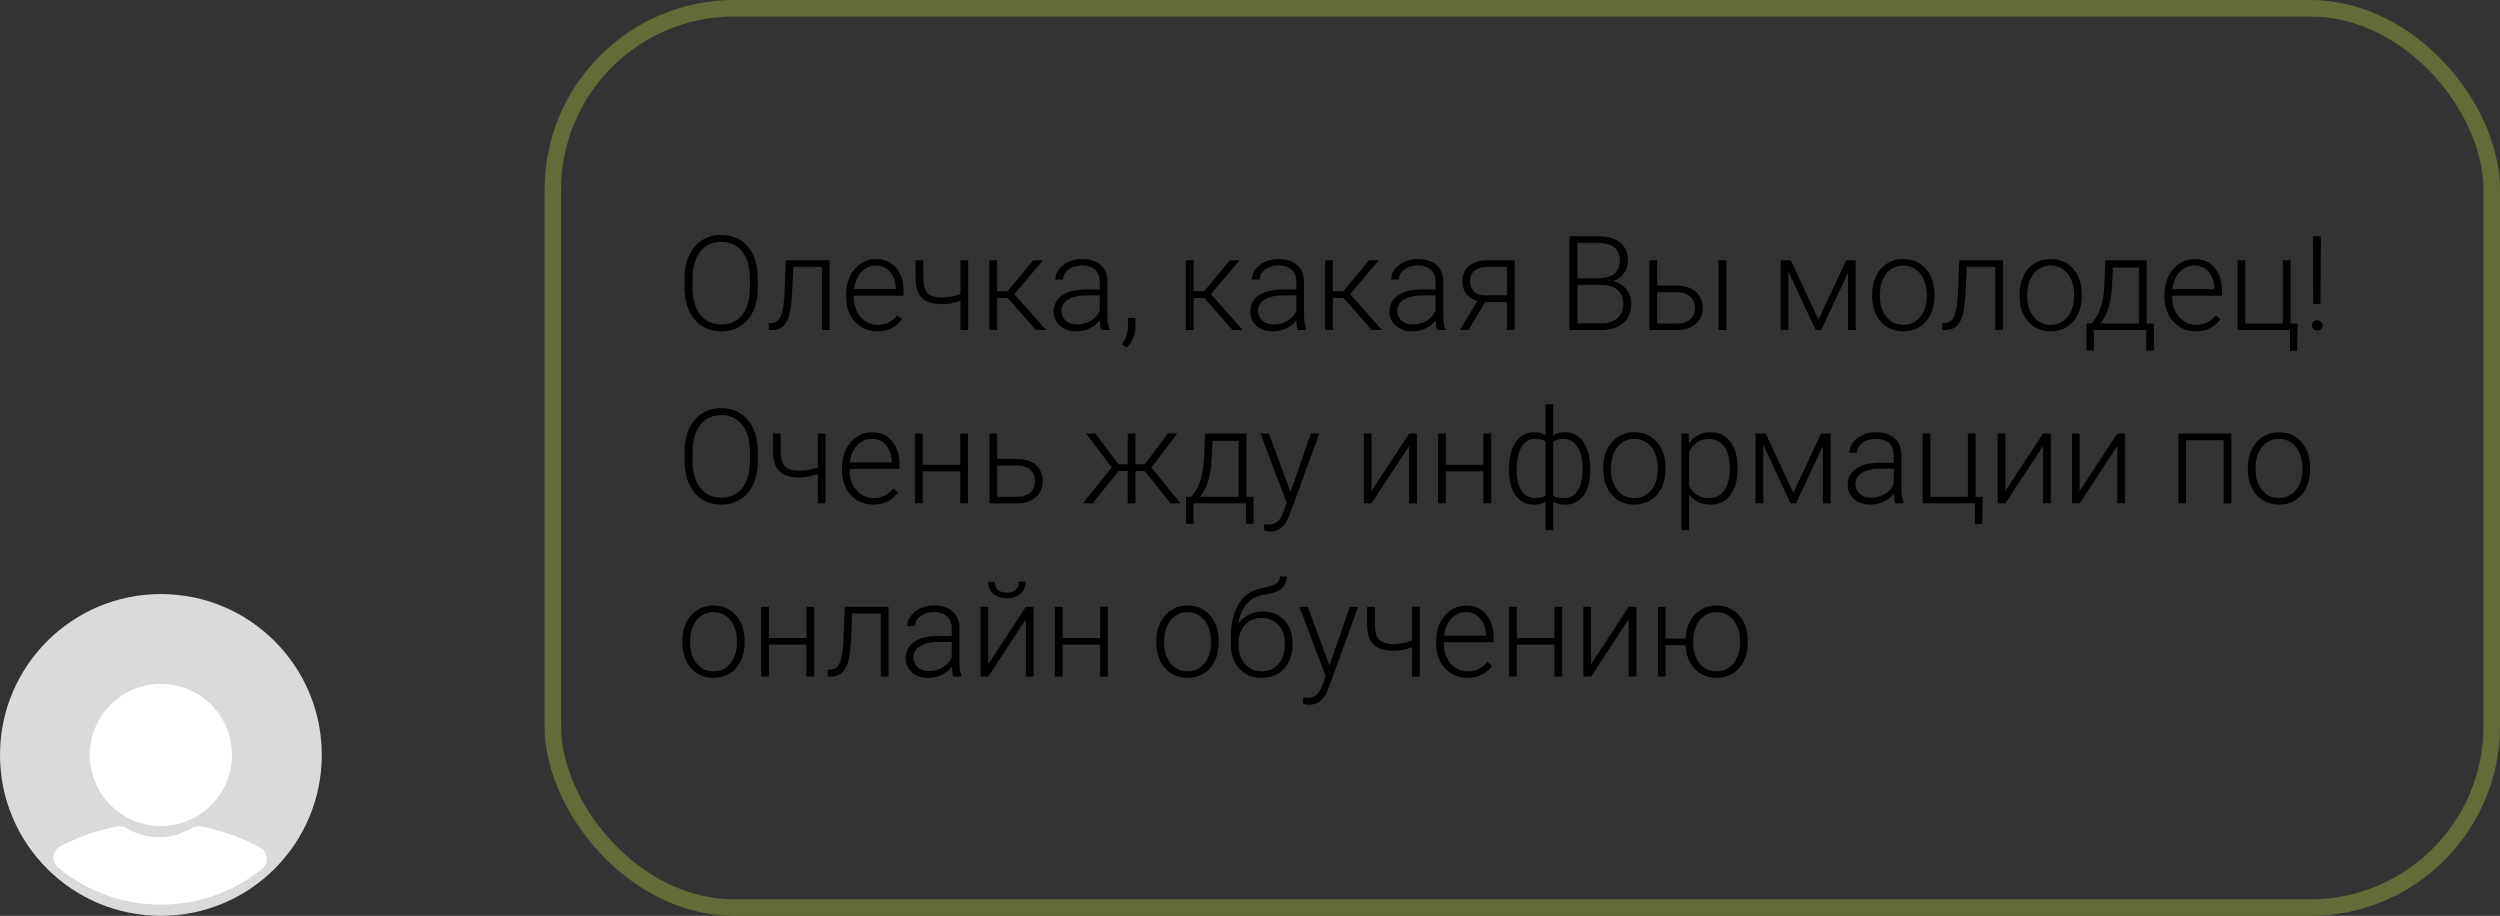 <?xml version="1.0" encoding="UTF-8"?> <svg xmlns="http://www.w3.org/2000/svg" width="303" height="111" viewBox="0 0 303 111" fill="none"><rect x="0" y="0" width="303" height="111" fill="#333333" stroke="none"/> <path d="M91.844 34.93C91.844 35.977 91.662 36.896 91.297 37.688C90.938 38.479 90.422 39.089 89.75 39.516C89.078 39.943 88.302 40.156 87.422 40.156C86.094 40.156 85.021 39.682 84.203 38.734C83.385 37.781 82.977 36.497 82.977 34.883V33.711C82.977 32.675 83.159 31.758 83.523 30.961C83.893 30.159 84.414 29.544 85.086 29.117C85.758 28.685 86.531 28.469 87.406 28.469C88.281 28.469 89.052 28.68 89.719 29.102C90.391 29.523 90.909 30.12 91.273 30.891C91.638 31.662 91.828 32.555 91.844 33.57V34.93ZM90.883 33.695C90.883 32.325 90.573 31.253 89.953 30.477C89.333 29.701 88.484 29.312 87.406 29.312C86.349 29.312 85.505 29.703 84.875 30.484C84.25 31.26 83.938 32.346 83.938 33.742V34.93C83.938 36.279 84.25 37.349 84.875 38.141C85.5 38.927 86.349 39.32 87.422 39.32C88.51 39.32 89.359 38.932 89.969 38.156C90.578 37.375 90.883 36.289 90.883 34.898V33.695ZM100.547 31.547V40H99.609V32.352H96.148L96 35.516C95.938 36.688 95.82 37.583 95.648 38.203C95.477 38.818 95.221 39.271 94.883 39.562C94.544 39.854 94.094 40 93.531 40H93.172V39.172L93.461 39.156C93.997 39.146 94.383 38.885 94.617 38.375C94.852 37.865 95.005 36.953 95.078 35.641L95.25 31.547H100.547ZM106.336 40.156C105.617 40.156 104.966 39.979 104.383 39.625C103.805 39.271 103.354 38.779 103.031 38.148C102.708 37.513 102.547 36.802 102.547 36.016V35.68C102.547 34.867 102.703 34.135 103.016 33.484C103.333 32.833 103.773 32.323 104.336 31.953C104.898 31.578 105.508 31.391 106.164 31.391C107.19 31.391 108.003 31.742 108.602 32.445C109.206 33.143 109.508 34.099 109.508 35.312V35.836H103.477V36.016C103.477 36.974 103.75 37.773 104.297 38.414C104.849 39.05 105.542 39.367 106.375 39.367C106.875 39.367 107.315 39.276 107.695 39.094C108.081 38.911 108.43 38.62 108.742 38.219L109.328 38.664C108.641 39.659 107.643 40.156 106.336 40.156ZM106.164 32.188C105.461 32.188 104.867 32.445 104.383 32.961C103.904 33.477 103.612 34.169 103.508 35.039H108.578V34.938C108.552 34.125 108.32 33.464 107.883 32.953C107.445 32.443 106.872 32.188 106.164 32.188ZM117.344 40H116.406V36.445C115.635 36.727 114.898 36.867 114.195 36.867C113.076 36.867 112.263 36.622 111.758 36.133C111.253 35.638 110.99 34.87 110.969 33.828V31.547H111.898V33.781C111.909 34.589 112.086 35.172 112.43 35.531C112.779 35.885 113.367 36.062 114.195 36.062C114.951 36.042 115.688 35.906 116.406 35.656V31.547H117.344V40ZM122.141 36.125H120.844V40H119.898V31.547H120.844V35.297H122.125L125.227 31.547H126.406L122.938 35.648L126.789 40H125.555L122.141 36.125ZM133.477 40C133.383 39.734 133.323 39.341 133.297 38.82C132.969 39.247 132.549 39.578 132.039 39.812C131.534 40.042 130.997 40.156 130.43 40.156C129.617 40.156 128.958 39.93 128.453 39.477C127.953 39.023 127.703 38.45 127.703 37.758C127.703 36.935 128.044 36.284 128.727 35.805C129.414 35.325 130.37 35.086 131.594 35.086H133.289V34.125C133.289 33.521 133.102 33.047 132.727 32.703C132.357 32.354 131.815 32.18 131.102 32.18C130.451 32.18 129.911 32.346 129.484 32.68C129.057 33.013 128.844 33.414 128.844 33.883L127.906 33.875C127.906 33.203 128.219 32.622 128.844 32.133C129.469 31.638 130.237 31.391 131.148 31.391C132.091 31.391 132.833 31.628 133.375 32.102C133.922 32.57 134.203 33.227 134.219 34.07V38.07C134.219 38.888 134.305 39.5 134.477 39.906V40H133.477ZM130.539 39.328C131.164 39.328 131.721 39.177 132.211 38.875C132.706 38.573 133.065 38.169 133.289 37.664V35.805H131.617C130.685 35.815 129.956 35.987 129.43 36.32C128.904 36.648 128.641 37.102 128.641 37.68C128.641 38.154 128.815 38.547 129.164 38.859C129.518 39.172 129.977 39.328 130.539 39.328ZM136.523 42.125L135.969 41.719C136.443 41.083 136.688 40.425 136.703 39.742V38.531H137.617V39.508C137.617 40.591 137.253 41.464 136.523 42.125ZM145.969 36.125H144.672V40H143.727V31.547H144.672V35.297H145.953L149.055 31.547H150.234L146.766 35.648L150.617 40H149.383L145.969 36.125ZM157.305 40C157.211 39.734 157.151 39.341 157.125 38.82C156.797 39.247 156.378 39.578 155.867 39.812C155.362 40.042 154.826 40.156 154.258 40.156C153.445 40.156 152.786 39.93 152.281 39.477C151.781 39.023 151.531 38.45 151.531 37.758C151.531 36.935 151.872 36.284 152.555 35.805C153.242 35.325 154.198 35.086 155.422 35.086H157.117V34.125C157.117 33.521 156.93 33.047 156.555 32.703C156.185 32.354 155.643 32.18 154.93 32.18C154.279 32.18 153.74 32.346 153.312 32.68C152.885 33.013 152.672 33.414 152.672 33.883L151.734 33.875C151.734 33.203 152.047 32.622 152.672 32.133C153.297 31.638 154.065 31.391 154.977 31.391C155.919 31.391 156.661 31.628 157.203 32.102C157.75 32.57 158.031 33.227 158.047 34.07V38.07C158.047 38.888 158.133 39.5 158.305 39.906V40H157.305ZM154.367 39.328C154.992 39.328 155.549 39.177 156.039 38.875C156.534 38.573 156.893 38.169 157.117 37.664V35.805H155.445C154.513 35.815 153.784 35.987 153.258 36.32C152.732 36.648 152.469 37.102 152.469 37.68C152.469 38.154 152.643 38.547 152.992 38.859C153.346 39.172 153.805 39.328 154.367 39.328ZM162.844 36.125H161.547V40H160.602V31.547H161.547V35.297H162.828L165.93 31.547H167.109L163.641 35.648L167.492 40H166.258L162.844 36.125ZM174.18 40C174.086 39.734 174.026 39.341 174 38.82C173.672 39.247 173.253 39.578 172.742 39.812C172.237 40.042 171.701 40.156 171.133 40.156C170.32 40.156 169.661 39.93 169.156 39.477C168.656 39.023 168.406 38.45 168.406 37.758C168.406 36.935 168.747 36.284 169.43 35.805C170.117 35.325 171.073 35.086 172.297 35.086H173.992V34.125C173.992 33.521 173.805 33.047 173.43 32.703C173.06 32.354 172.518 32.18 171.805 32.18C171.154 32.18 170.615 32.346 170.188 32.68C169.76 33.013 169.547 33.414 169.547 33.883L168.609 33.875C168.609 33.203 168.922 32.622 169.547 32.133C170.172 31.638 170.94 31.391 171.852 31.391C172.794 31.391 173.536 31.628 174.078 32.102C174.625 32.57 174.906 33.227 174.922 34.07V38.07C174.922 38.888 175.008 39.5 175.18 39.906V40H174.18ZM171.242 39.328C171.867 39.328 172.424 39.177 172.914 38.875C173.409 38.573 173.768 38.169 173.992 37.664V35.805H172.32C171.388 35.815 170.659 35.987 170.133 36.32C169.607 36.648 169.344 37.102 169.344 37.68C169.344 38.154 169.518 38.547 169.867 38.859C170.221 39.172 170.68 39.328 171.242 39.328ZM183.586 31.547V40H182.648V36.594H180.023L177.961 40H176.93L179.055 36.477C178.477 36.325 178.026 36.034 177.703 35.602C177.385 35.169 177.227 34.659 177.227 34.07C177.227 33.305 177.5 32.693 178.047 32.234C178.599 31.776 179.344 31.547 180.281 31.547H183.586ZM178.164 34.086C178.164 34.581 178.32 34.987 178.633 35.305C178.951 35.622 179.391 35.786 179.953 35.797H182.648V32.344H180.258C179.607 32.344 179.094 32.5 178.719 32.812C178.349 33.125 178.164 33.55 178.164 34.086ZM190.219 40V28.625H193.578C194.797 28.625 195.721 28.878 196.352 29.383C196.982 29.883 197.297 30.622 197.297 31.602C197.297 32.19 197.135 32.703 196.812 33.141C196.495 33.573 196.057 33.883 195.5 34.07C196.161 34.216 196.693 34.542 197.094 35.047C197.5 35.552 197.703 36.135 197.703 36.797C197.703 37.802 197.378 38.589 196.727 39.156C196.081 39.719 195.18 40 194.023 40H190.219ZM191.18 34.531V39.188H194.062C194.885 39.188 195.536 38.979 196.016 38.562C196.5 38.141 196.742 37.557 196.742 36.812C196.742 36.109 196.51 35.555 196.047 35.148C195.589 34.737 194.953 34.531 194.141 34.531H191.18ZM191.18 33.727H193.805C194.607 33.711 195.227 33.523 195.664 33.164C196.107 32.8 196.328 32.271 196.328 31.578C196.328 30.849 196.099 30.312 195.641 29.969C195.188 29.62 194.5 29.445 193.578 29.445H191.18V33.727ZM200.844 34.617H203.281C203.906 34.617 204.453 34.732 204.922 34.961C205.396 35.185 205.753 35.497 205.992 35.898C206.237 36.3 206.359 36.766 206.359 37.297C206.359 38.115 206.078 38.771 205.516 39.266C204.958 39.755 204.203 40 203.25 40H199.914V31.547H200.844V34.617ZM200.844 35.414V39.211H203.266C203.938 39.211 204.464 39.042 204.844 38.703C205.229 38.365 205.422 37.901 205.422 37.312C205.422 36.75 205.234 36.297 204.859 35.953C204.49 35.604 203.982 35.425 203.336 35.414H200.844ZM209.227 40H208.289V31.547H209.227V40ZM220.398 38.734L223.758 31.547H224.914V40H223.977V33.062L220.727 40H220.062L216.75 32.906V40H215.82V31.547H217.047L220.398 38.734ZM226.906 35.648C226.906 34.836 227.062 34.104 227.375 33.453C227.693 32.802 228.138 32.297 228.711 31.938C229.289 31.573 229.943 31.391 230.672 31.391C231.797 31.391 232.708 31.787 233.406 32.578C234.104 33.365 234.453 34.409 234.453 35.711V35.906C234.453 36.724 234.294 37.461 233.977 38.117C233.664 38.768 233.221 39.271 232.648 39.625C232.076 39.979 231.422 40.156 230.688 40.156C229.568 40.156 228.656 39.763 227.953 38.977C227.255 38.185 226.906 37.138 226.906 35.836V35.648ZM227.844 35.906C227.844 36.917 228.104 37.747 228.625 38.398C229.151 39.044 229.839 39.367 230.688 39.367C231.531 39.367 232.214 39.044 232.734 38.398C233.26 37.747 233.523 36.891 233.523 35.828V35.648C233.523 35.003 233.404 34.411 233.164 33.875C232.924 33.339 232.589 32.925 232.156 32.633C231.724 32.336 231.229 32.188 230.672 32.188C229.839 32.188 229.159 32.516 228.633 33.172C228.107 33.823 227.844 34.677 227.844 35.734V35.906ZM242.766 31.547V40H241.828V32.352H238.367L238.219 35.516C238.156 36.688 238.039 37.583 237.867 38.203C237.695 38.818 237.44 39.271 237.102 39.562C236.763 39.854 236.312 40 235.75 40H235.391V39.172L235.68 39.156C236.216 39.146 236.602 38.885 236.836 38.375C237.07 37.865 237.224 36.953 237.297 35.641L237.469 31.547H242.766ZM244.766 35.648C244.766 34.836 244.922 34.104 245.234 33.453C245.552 32.802 245.997 32.297 246.57 31.938C247.148 31.573 247.802 31.391 248.531 31.391C249.656 31.391 250.568 31.787 251.266 32.578C251.964 33.365 252.312 34.409 252.312 35.711V35.906C252.312 36.724 252.154 37.461 251.836 38.117C251.523 38.768 251.081 39.271 250.508 39.625C249.935 39.979 249.281 40.156 248.547 40.156C247.427 40.156 246.516 39.763 245.812 38.977C245.115 38.185 244.766 37.138 244.766 35.836V35.648ZM245.703 35.906C245.703 36.917 245.964 37.747 246.484 38.398C247.01 39.044 247.698 39.367 248.547 39.367C249.391 39.367 250.073 39.044 250.594 38.398C251.12 37.747 251.383 36.891 251.383 35.828V35.648C251.383 35.003 251.263 34.411 251.023 33.875C250.784 33.339 250.448 32.925 250.016 32.633C249.583 32.336 249.089 32.188 248.531 32.188C247.698 32.188 247.018 32.516 246.492 33.172C245.966 33.823 245.703 34.677 245.703 35.734V35.906ZM253.492 39.211L253.906 38.672C254.562 37.781 254.94 36.479 255.039 34.766L255.188 31.547H260.18V39.211H261.055V42.484H260.125V40H253.773V42.484H252.875L252.883 39.211H253.492ZM254.57 39.211H259.242V32.422H256.078L255.977 34.617C255.883 36.633 255.414 38.164 254.57 39.211ZM266.133 40.156C265.414 40.156 264.763 39.979 264.18 39.625C263.602 39.271 263.151 38.779 262.828 38.148C262.505 37.513 262.344 36.802 262.344 36.016V35.68C262.344 34.867 262.5 34.135 262.812 33.484C263.13 32.833 263.57 32.323 264.133 31.953C264.695 31.578 265.305 31.391 265.961 31.391C266.987 31.391 267.799 31.742 268.398 32.445C269.003 33.143 269.305 34.099 269.305 35.312V35.836H263.273V36.016C263.273 36.974 263.547 37.773 264.094 38.414C264.646 39.05 265.339 39.367 266.172 39.367C266.672 39.367 267.112 39.276 267.492 39.094C267.878 38.911 268.227 38.62 268.539 38.219L269.125 38.664C268.438 39.659 267.44 40.156 266.133 40.156ZM265.961 32.188C265.258 32.188 264.664 32.445 264.18 32.961C263.701 33.477 263.409 34.169 263.305 35.039H268.375V34.938C268.349 34.125 268.117 33.464 267.68 32.953C267.242 32.443 266.669 32.188 265.961 32.188ZM271.188 31.547H272.125V39.211H276.68V31.547H277.617V39.211H278.477L278.406 42.508H277.547V40H271.188V31.547ZM281.234 36.836H280.367L280.32 28.625H281.289L281.234 36.836ZM280.211 39.453C280.211 39.276 280.268 39.128 280.383 39.008C280.497 38.883 280.654 38.82 280.852 38.82C281.049 38.82 281.206 38.883 281.32 39.008C281.44 39.128 281.5 39.276 281.5 39.453C281.5 39.625 281.44 39.771 281.32 39.891C281.206 40.005 281.049 40.062 280.852 40.062C280.654 40.062 280.497 40.005 280.383 39.891C280.268 39.771 280.211 39.625 280.211 39.453ZM91.844 55.93C91.844 56.977 91.662 57.896 91.297 58.688C90.938 59.479 90.422 60.089 89.75 60.516C89.078 60.943 88.302 61.156 87.422 61.156C86.094 61.156 85.021 60.682 84.203 59.734C83.385 58.781 82.977 57.497 82.977 55.883V54.711C82.977 53.675 83.159 52.758 83.523 51.961C83.893 51.159 84.414 50.544 85.086 50.117C85.758 49.685 86.531 49.469 87.406 49.469C88.281 49.469 89.052 49.68 89.719 50.102C90.391 50.523 90.909 51.12 91.273 51.891C91.638 52.661 91.828 53.555 91.844 54.57V55.93ZM90.883 54.695C90.883 53.325 90.573 52.253 89.953 51.477C89.333 50.7 88.484 50.312 87.406 50.312C86.349 50.312 85.505 50.703 84.875 51.484C84.25 52.26 83.938 53.346 83.938 54.742V55.93C83.938 57.279 84.25 58.349 84.875 59.141C85.5 59.927 86.349 60.32 87.422 60.32C88.51 60.32 89.359 59.932 89.969 59.156C90.578 58.375 90.883 57.289 90.883 55.898V54.695ZM100.062 61H99.125V57.445C98.354 57.727 97.617 57.867 96.914 57.867C95.794 57.867 94.982 57.622 94.477 57.133C93.971 56.638 93.708 55.87 93.688 54.828V52.547H94.617V54.781C94.628 55.589 94.805 56.172 95.148 56.531C95.497 56.885 96.086 57.062 96.914 57.062C97.669 57.042 98.406 56.906 99.125 56.656V52.547H100.062V61ZM105.836 61.156C105.117 61.156 104.466 60.979 103.883 60.625C103.305 60.271 102.854 59.779 102.531 59.148C102.208 58.513 102.047 57.802 102.047 57.016V56.68C102.047 55.867 102.203 55.135 102.516 54.484C102.833 53.833 103.273 53.323 103.836 52.953C104.398 52.578 105.008 52.391 105.664 52.391C106.69 52.391 107.503 52.742 108.102 53.445C108.706 54.143 109.008 55.099 109.008 56.312V56.836H102.977V57.016C102.977 57.974 103.25 58.773 103.797 59.414C104.349 60.05 105.042 60.367 105.875 60.367C106.375 60.367 106.815 60.276 107.195 60.094C107.581 59.911 107.93 59.62 108.242 59.219L108.828 59.664C108.141 60.659 107.143 61.156 105.836 61.156ZM105.664 53.188C104.961 53.188 104.367 53.445 103.883 53.961C103.404 54.477 103.112 55.169 103.008 56.039H108.078V55.938C108.052 55.125 107.82 54.464 107.383 53.953C106.945 53.443 106.372 53.188 105.664 53.188ZM117.32 61H116.383V57.125H111.828V61H110.891V52.547H111.828V56.336H116.383V52.547H117.32V61ZM120.859 55.617H123.297C123.922 55.617 124.469 55.732 124.938 55.961C125.411 56.185 125.768 56.497 126.008 56.898C126.253 57.3 126.375 57.766 126.375 58.297C126.375 59.115 126.094 59.771 125.531 60.266C124.974 60.755 124.219 61 123.266 61H119.93V52.547H120.859V55.617ZM120.859 56.414V60.211H123.281C123.953 60.211 124.479 60.042 124.859 59.703C125.245 59.365 125.438 58.901 125.438 58.312C125.438 57.75 125.25 57.297 124.875 56.953C124.505 56.604 123.997 56.425 123.352 56.414H120.859ZM138.742 57.094H137.617V61H136.68V57.094H135.562L132.438 61H131.25L134.75 56.664L131.641 52.547H132.773L135.547 56.258H136.68V52.547H137.617V56.258H138.758L141.531 52.547H142.68L139.555 56.664L143.062 61H141.867L138.742 57.094ZM144.367 60.211L144.781 59.672C145.438 58.781 145.815 57.479 145.914 55.766L146.062 52.547H151.055V60.211H151.93V63.484H151V61H144.648V63.484H143.75L143.758 60.211H144.367ZM145.445 60.211H150.117V53.422H146.953L146.852 55.617C146.758 57.633 146.289 59.164 145.445 60.211ZM156.414 59.656L158.883 52.547H159.891L156.281 62.438L156.094 62.875C155.63 63.901 154.914 64.414 153.945 64.414C153.721 64.414 153.482 64.378 153.227 64.305L153.219 63.531L153.703 63.578C154.161 63.578 154.531 63.464 154.812 63.234C155.099 63.01 155.341 62.622 155.539 62.07L155.953 60.93L152.766 52.547H153.789L156.414 59.656ZM170.789 52.547H171.727V61H170.789V54.055L166.227 61H165.297V52.547H166.227V59.5L170.789 52.547ZM180.727 61H179.789V57.125H175.234V61H174.297V52.547H175.234V56.336H179.789V52.547H180.727V61ZM182.883 56.844C182.883 55.469 183.151 54.383 183.688 53.586C184.229 52.789 184.977 52.391 185.93 52.391C186.477 52.391 186.94 52.513 187.32 52.758V49H188.25V52.789C188.635 52.523 189.115 52.391 189.688 52.391C190.589 52.391 191.31 52.753 191.852 53.477C192.393 54.2 192.688 55.208 192.734 56.5L192.742 57.008C192.742 58.294 192.471 59.31 191.93 60.055C191.388 60.794 190.646 61.164 189.703 61.164C189.141 61.164 188.656 61.042 188.25 60.797V64.25H187.32V60.805C186.919 61.044 186.451 61.164 185.914 61.164C185.023 61.164 184.31 60.828 183.773 60.156C183.237 59.479 182.943 58.544 182.891 57.352L182.883 56.844ZM191.812 56.844C191.812 55.708 191.607 54.815 191.195 54.164C190.789 53.513 190.219 53.188 189.484 53.188C188.953 53.188 188.542 53.302 188.25 53.531V60.07C188.578 60.273 188.995 60.375 189.5 60.375C190.229 60.375 190.797 60.083 191.203 59.5C191.609 58.911 191.812 58.026 191.812 56.844ZM183.82 57.008C183.82 58.07 184.016 58.898 184.406 59.492C184.797 60.081 185.359 60.375 186.094 60.375C186.583 60.375 186.992 60.268 187.32 60.055V53.508C187.018 53.294 186.615 53.188 186.109 53.188C185.38 53.188 184.815 53.513 184.414 54.164C184.018 54.81 183.82 55.758 183.82 57.008ZM194.312 56.648C194.312 55.836 194.469 55.104 194.781 54.453C195.099 53.802 195.544 53.297 196.117 52.938C196.695 52.573 197.349 52.391 198.078 52.391C199.203 52.391 200.115 52.786 200.812 53.578C201.51 54.365 201.859 55.409 201.859 56.711V56.906C201.859 57.724 201.701 58.461 201.383 59.117C201.07 59.768 200.628 60.271 200.055 60.625C199.482 60.979 198.828 61.156 198.094 61.156C196.974 61.156 196.062 60.763 195.359 59.977C194.661 59.185 194.312 58.138 194.312 56.836V56.648ZM195.25 56.906C195.25 57.917 195.51 58.747 196.031 59.398C196.557 60.044 197.245 60.367 198.094 60.367C198.938 60.367 199.62 60.044 200.141 59.398C200.667 58.747 200.93 57.891 200.93 56.828V56.648C200.93 56.003 200.81 55.411 200.57 54.875C200.331 54.339 199.995 53.925 199.562 53.633C199.13 53.336 198.635 53.188 198.078 53.188C197.245 53.188 196.565 53.516 196.039 54.172C195.513 54.823 195.25 55.677 195.25 56.734V56.906ZM210.594 56.859C210.594 58.177 210.302 59.224 209.719 60C209.135 60.771 208.354 61.156 207.375 61.156C206.219 61.156 205.333 60.75 204.719 59.938V64.25H203.789V52.547H204.656L204.703 53.742C205.312 52.841 206.195 52.391 207.352 52.391C208.362 52.391 209.154 52.773 209.727 53.539C210.305 54.305 210.594 55.367 210.594 56.727V56.859ZM209.656 56.695C209.656 55.617 209.435 54.766 208.992 54.141C208.549 53.516 207.932 53.203 207.141 53.203C206.568 53.203 206.076 53.341 205.664 53.617C205.253 53.893 204.938 54.294 204.719 54.82V58.875C204.943 59.359 205.263 59.729 205.68 59.984C206.096 60.24 206.589 60.367 207.156 60.367C207.943 60.367 208.555 60.055 208.992 59.43C209.435 58.8 209.656 57.888 209.656 56.695ZM217.352 59.734L220.711 52.547H221.867V61H220.93V54.062L217.68 61H217.016L213.703 53.906V61H212.773V52.547H214L217.352 59.734ZM229.711 61C229.617 60.734 229.557 60.341 229.531 59.82C229.203 60.247 228.784 60.578 228.273 60.812C227.768 61.042 227.232 61.156 226.664 61.156C225.852 61.156 225.193 60.93 224.688 60.477C224.188 60.023 223.938 59.45 223.938 58.758C223.938 57.935 224.279 57.284 224.961 56.805C225.648 56.325 226.604 56.086 227.828 56.086H229.523V55.125C229.523 54.521 229.336 54.047 228.961 53.703C228.591 53.354 228.049 53.18 227.336 53.18C226.685 53.18 226.146 53.346 225.719 53.68C225.292 54.013 225.078 54.414 225.078 54.883L224.141 54.875C224.141 54.203 224.453 53.622 225.078 53.133C225.703 52.638 226.471 52.391 227.383 52.391C228.326 52.391 229.068 52.628 229.609 53.102C230.156 53.57 230.438 54.227 230.453 55.07V59.07C230.453 59.888 230.539 60.5 230.711 60.906V61H229.711ZM226.773 60.328C227.398 60.328 227.956 60.177 228.445 59.875C228.94 59.573 229.299 59.169 229.523 58.664V56.805H227.852C226.919 56.815 226.19 56.987 225.664 57.32C225.138 57.648 224.875 58.102 224.875 58.68C224.875 59.154 225.049 59.547 225.398 59.859C225.753 60.172 226.211 60.328 226.773 60.328ZM233.016 52.547H233.953V60.211H238.508V52.547H239.445V60.211H240.305L240.234 63.508H239.375V61H233.016V52.547ZM247.617 52.547H248.555V61H247.617V54.055L243.055 61H242.125V52.547H243.055V59.5L247.617 52.547ZM256.617 52.547H257.555V61H256.617V54.055L252.055 61H251.125V52.547H252.055V59.5L256.617 52.547ZM270.445 61H269.508V53.352H264.953V61H264.016V52.547H270.445V61ZM272.438 56.648C272.438 55.836 272.594 55.104 272.906 54.453C273.224 53.802 273.669 53.297 274.242 52.938C274.82 52.573 275.474 52.391 276.203 52.391C277.328 52.391 278.24 52.786 278.938 53.578C279.635 54.365 279.984 55.409 279.984 56.711V56.906C279.984 57.724 279.826 58.461 279.508 59.117C279.195 59.768 278.753 60.271 278.18 60.625C277.607 60.979 276.953 61.156 276.219 61.156C275.099 61.156 274.188 60.763 273.484 59.977C272.786 59.185 272.438 58.138 272.438 56.836V56.648ZM273.375 56.906C273.375 57.917 273.635 58.747 274.156 59.398C274.682 60.044 275.37 60.367 276.219 60.367C277.062 60.367 277.745 60.044 278.266 59.398C278.792 58.747 279.055 57.891 279.055 56.828V56.648C279.055 56.003 278.935 55.411 278.695 54.875C278.456 54.339 278.12 53.925 277.688 53.633C277.255 53.336 276.76 53.188 276.203 53.188C275.37 53.188 274.69 53.516 274.164 54.172C273.638 54.823 273.375 55.677 273.375 56.734V56.906ZM82.703 77.648C82.703 76.836 82.859 76.104 83.172 75.453C83.49 74.802 83.935 74.297 84.508 73.938C85.086 73.573 85.74 73.391 86.469 73.391C87.594 73.391 88.505 73.787 89.203 74.578C89.901 75.365 90.25 76.409 90.25 77.711V77.906C90.25 78.724 90.091 79.461 89.773 80.117C89.461 80.768 89.018 81.271 88.445 81.625C87.872 81.979 87.219 82.156 86.484 82.156C85.365 82.156 84.453 81.763 83.75 80.977C83.052 80.185 82.703 79.138 82.703 77.836V77.648ZM83.641 77.906C83.641 78.917 83.901 79.747 84.422 80.398C84.948 81.044 85.635 81.367 86.484 81.367C87.328 81.367 88.01 81.044 88.531 80.398C89.057 79.747 89.32 78.891 89.32 77.828V77.648C89.32 77.003 89.201 76.412 88.961 75.875C88.721 75.338 88.385 74.924 87.953 74.633C87.521 74.336 87.026 74.188 86.469 74.188C85.635 74.188 84.956 74.516 84.43 75.172C83.904 75.823 83.641 76.677 83.641 77.734V77.906ZM98.68 82H97.742V78.125H93.188V82H92.25V73.547H93.188V77.336H97.742V73.547H98.68V82ZM107.688 73.547V82H106.75V74.352H103.289L103.141 77.516C103.078 78.688 102.961 79.583 102.789 80.203C102.617 80.818 102.362 81.271 102.023 81.562C101.685 81.854 101.234 82 100.672 82H100.312V81.172L100.602 81.156C101.138 81.146 101.523 80.885 101.758 80.375C101.992 79.865 102.146 78.953 102.219 77.641L102.391 73.547H107.688ZM115.539 82C115.445 81.734 115.385 81.341 115.359 80.82C115.031 81.247 114.612 81.578 114.102 81.812C113.596 82.042 113.06 82.156 112.492 82.156C111.68 82.156 111.021 81.93 110.516 81.477C110.016 81.023 109.766 80.451 109.766 79.758C109.766 78.935 110.107 78.284 110.789 77.805C111.477 77.326 112.432 77.086 113.656 77.086H115.352V76.125C115.352 75.521 115.164 75.047 114.789 74.703C114.419 74.354 113.878 74.18 113.164 74.18C112.513 74.18 111.974 74.346 111.547 74.68C111.12 75.013 110.906 75.414 110.906 75.883L109.969 75.875C109.969 75.203 110.281 74.622 110.906 74.133C111.531 73.638 112.299 73.391 113.211 73.391C114.154 73.391 114.896 73.628 115.438 74.102C115.984 74.57 116.266 75.227 116.281 76.07V80.07C116.281 80.888 116.367 81.5 116.539 81.906V82H115.539ZM112.602 81.328C113.227 81.328 113.784 81.177 114.273 80.875C114.768 80.573 115.128 80.169 115.352 79.664V77.805H113.68C112.747 77.815 112.018 77.987 111.492 78.32C110.966 78.648 110.703 79.102 110.703 79.68C110.703 80.154 110.878 80.547 111.227 80.859C111.581 81.172 112.039 81.328 112.602 81.328ZM124.336 73.547H125.273V82H124.336V75.055L119.773 82H118.844V73.547H119.773V80.5L124.336 73.547ZM124.289 70.5C124.289 71.099 124.083 71.583 123.672 71.953C123.266 72.323 122.719 72.508 122.031 72.508C121.354 72.508 120.807 72.326 120.391 71.961C119.979 71.591 119.773 71.104 119.773 70.5H120.57C120.57 70.932 120.698 71.263 120.953 71.492C121.214 71.721 121.573 71.836 122.031 71.836C122.49 71.836 122.846 71.716 123.102 71.477C123.362 71.237 123.492 70.912 123.492 70.5H124.289ZM134.273 82H133.336V78.125H128.781V82H127.844V73.547H128.781V77.336H133.336V73.547H134.273V82ZM140.156 77.648C140.156 76.836 140.312 76.104 140.625 75.453C140.943 74.802 141.388 74.297 141.961 73.938C142.539 73.573 143.193 73.391 143.922 73.391C145.047 73.391 145.958 73.787 146.656 74.578C147.354 75.365 147.703 76.409 147.703 77.711V77.906C147.703 78.724 147.544 79.461 147.227 80.117C146.914 80.768 146.471 81.271 145.898 81.625C145.326 81.979 144.672 82.156 143.938 82.156C142.818 82.156 141.906 81.763 141.203 80.977C140.505 80.185 140.156 79.138 140.156 77.836V77.648ZM141.094 77.906C141.094 78.917 141.354 79.747 141.875 80.398C142.401 81.044 143.089 81.367 143.938 81.367C144.781 81.367 145.464 81.044 145.984 80.398C146.51 79.747 146.773 78.891 146.773 77.828V77.648C146.773 77.003 146.654 76.412 146.414 75.875C146.174 75.338 145.839 74.924 145.406 74.633C144.974 74.336 144.479 74.188 143.922 74.188C143.089 74.188 142.409 74.516 141.883 75.172C141.357 75.823 141.094 76.677 141.094 77.734V77.906ZM153.047 74.109C154.12 74.109 154.99 74.461 155.656 75.164C156.323 75.862 156.656 76.789 156.656 77.945V78.148C156.656 78.914 156.503 79.604 156.195 80.219C155.893 80.828 155.456 81.305 154.883 81.648C154.315 81.987 153.661 82.156 152.922 82.156C151.807 82.156 150.904 81.787 150.211 81.047C149.523 80.302 149.18 79.31 149.18 78.07V77.32C149.18 75.57 149.513 74.172 150.18 73.125C150.846 72.078 151.794 71.453 153.023 71.25C153.799 71.125 154.344 70.956 154.656 70.742C154.974 70.529 155.133 70.237 155.133 69.867H155.938C155.938 70.305 155.846 70.667 155.664 70.953C155.482 71.24 155.208 71.471 154.844 71.648C154.479 71.82 153.922 71.966 153.172 72.086C152.312 72.221 151.62 72.588 151.094 73.188C150.573 73.781 150.234 74.578 150.078 75.578C150.411 75.141 150.828 74.787 151.328 74.516C151.833 74.245 152.406 74.109 153.047 74.109ZM150.117 77.953V78.148C150.117 79.102 150.375 79.878 150.891 80.477C151.406 81.07 152.083 81.367 152.922 81.367C153.766 81.367 154.443 81.068 154.953 80.469C155.464 79.865 155.719 79.073 155.719 78.094V77.891C155.719 77.01 155.458 76.292 154.938 75.734C154.422 75.177 153.745 74.898 152.906 74.898C152.068 74.898 151.393 75.182 150.883 75.75C150.372 76.312 150.117 77.047 150.117 77.953ZM161.133 80.656L163.602 73.547H164.609L161 83.438L160.812 83.875C160.349 84.901 159.633 85.414 158.664 85.414C158.44 85.414 158.201 85.378 157.945 85.305L157.938 84.531L158.422 84.578C158.88 84.578 159.25 84.463 159.531 84.234C159.818 84.01 160.06 83.622 160.258 83.07L160.672 81.93L157.484 73.547H158.508L161.133 80.656ZM172.078 82H171.141V78.445C170.37 78.727 169.633 78.867 168.93 78.867C167.81 78.867 166.997 78.622 166.492 78.133C165.987 77.638 165.724 76.87 165.703 75.828V73.547H166.633V75.781C166.643 76.588 166.82 77.172 167.164 77.531C167.513 77.885 168.102 78.062 168.93 78.062C169.685 78.042 170.422 77.906 171.141 77.656V73.547H172.078V82ZM177.852 82.156C177.133 82.156 176.482 81.979 175.898 81.625C175.32 81.271 174.87 80.779 174.547 80.148C174.224 79.513 174.062 78.802 174.062 78.016V77.68C174.062 76.867 174.219 76.135 174.531 75.484C174.849 74.833 175.289 74.323 175.852 73.953C176.414 73.578 177.023 73.391 177.68 73.391C178.706 73.391 179.518 73.742 180.117 74.445C180.721 75.143 181.023 76.099 181.023 77.312V77.836H174.992V78.016C174.992 78.974 175.266 79.773 175.812 80.414C176.365 81.049 177.057 81.367 177.891 81.367C178.391 81.367 178.831 81.276 179.211 81.094C179.596 80.912 179.945 80.62 180.258 80.219L180.844 80.664C180.156 81.659 179.159 82.156 177.852 82.156ZM177.68 74.188C176.977 74.188 176.383 74.445 175.898 74.961C175.419 75.477 175.128 76.169 175.023 77.039H180.094V76.938C180.068 76.125 179.836 75.463 179.398 74.953C178.961 74.443 178.388 74.188 177.68 74.188ZM189.336 82H188.398V78.125H183.844V82H182.906V73.547H183.844V77.336H188.398V73.547H189.336V82ZM197.398 73.547H198.336V82H197.398V75.055L192.836 82H191.906V73.547H192.836V80.5L197.398 73.547ZM201.875 77.398H204.289C204.315 76.628 204.492 75.935 204.82 75.32C205.148 74.701 205.594 74.224 206.156 73.891C206.719 73.557 207.349 73.391 208.047 73.391C209.167 73.391 210.076 73.787 210.773 74.578C211.477 75.37 211.828 76.417 211.828 77.719V77.906C211.828 78.719 211.669 79.453 211.352 80.109C211.034 80.766 210.589 81.271 210.016 81.625C209.443 81.979 208.792 82.156 208.062 82.156C206.984 82.156 206.099 81.792 205.406 81.062C204.714 80.328 204.341 79.372 204.289 78.195H201.875V82H200.945V73.547H201.875V77.398ZM205.211 77.906C205.211 78.917 205.471 79.747 205.992 80.398C206.518 81.044 207.208 81.367 208.062 81.367C208.901 81.367 209.581 81.044 210.102 80.398C210.628 79.747 210.891 78.891 210.891 77.828V77.648C210.891 76.648 210.628 75.823 210.102 75.172C209.576 74.516 208.891 74.188 208.047 74.188C207.208 74.188 206.526 74.516 206 75.172C205.474 75.823 205.211 76.677 205.211 77.734V77.906Z" fill="black"></path> <rect x="67" y="1" width="235" height="109" rx="22" stroke="#636C38" stroke-width="2"></rect> <path d="M39 91.5C39 102.27 30.27 111 19.5 111C8.73 111 0 102.27 0 91.5C0 80.73 8.73 72 19.5 72C30.27 72 39 80.73 39 91.5Z" fill="#DADADA"></path> <path d="M28.116 91.5C28.116 96.259 24.259 100.116 19.5 100.116C14.741 100.116 10.884 96.259 10.884 91.5C10.884 86.741 14.741 82.884 19.5 82.884C24.259 82.884 28.116 86.741 28.116 91.5Z" fill="white"></path> <path d="M15.499 100.456C15.075 100.208 14.583 100.078 14.102 100.175C11.723 100.654 9.46 101.457 7.363 102.535C6.341 103.061 6.173 104.421 7.058 105.155C10.434 107.956 14.771 109.639 19.5 109.639C24.14 109.639 28.402 108.018 31.75 105.312C32.644 104.589 32.494 103.228 31.479 102.689C29.299 101.533 26.936 100.677 24.445 100.175C23.963 100.078 23.471 100.208 23.048 100.456C21.939 101.105 20.65 101.476 19.273 101.476C17.897 101.476 16.607 101.105 15.499 100.456Z" fill="white"></path> </svg> 